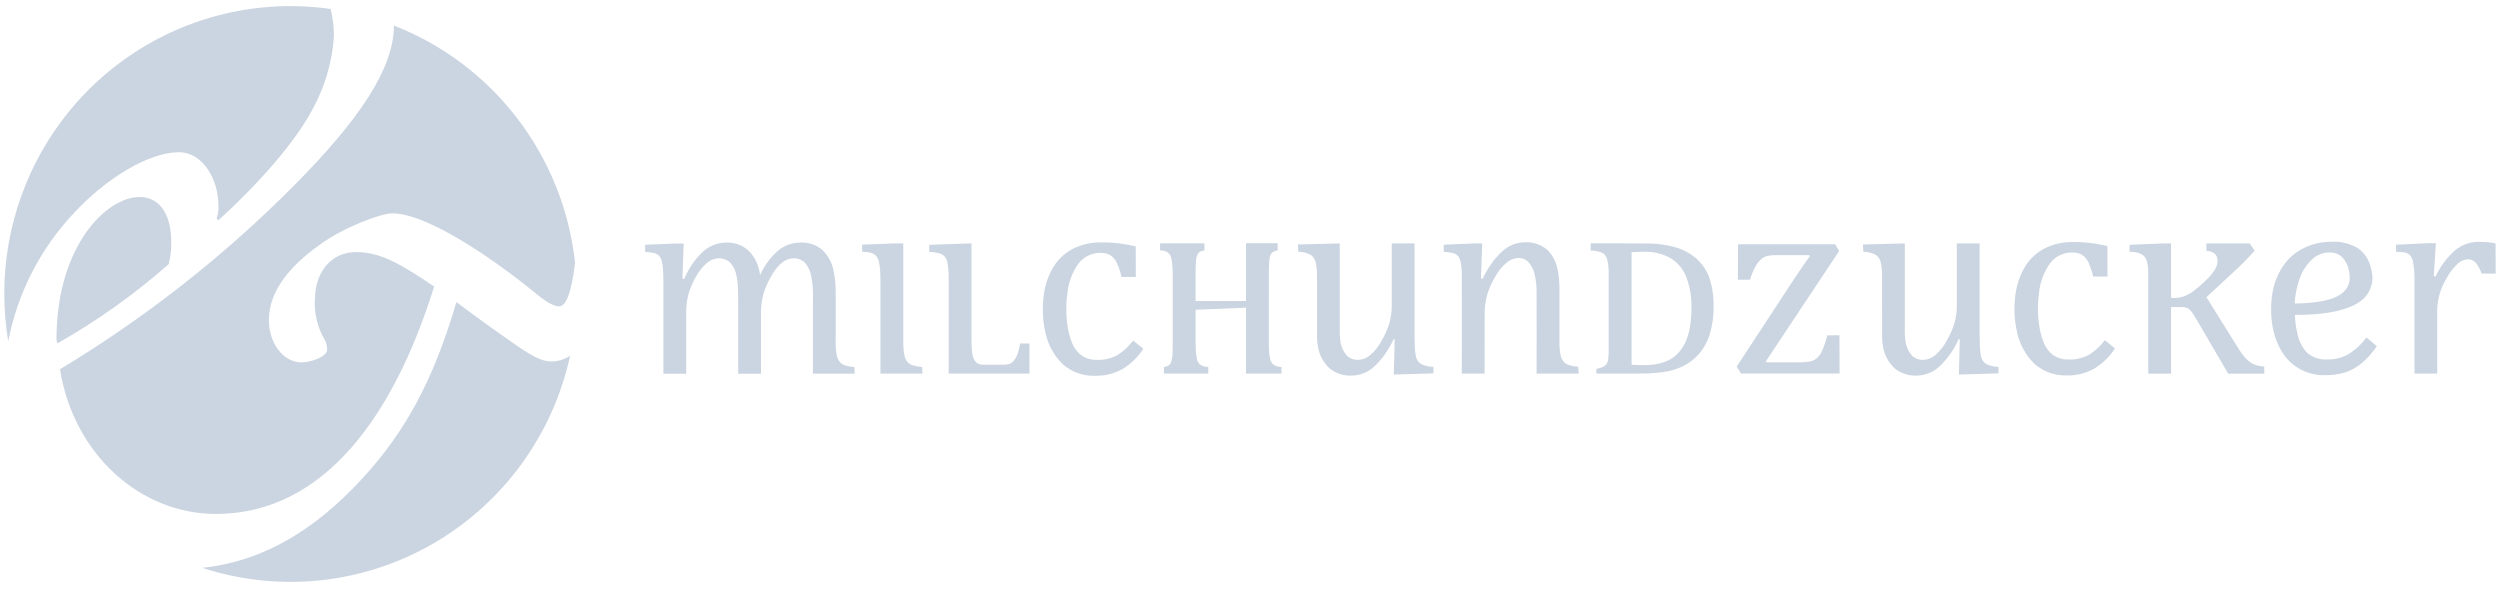 <svg width="154" height="37" viewBox="0 0 154 37" fill="none" xmlns="http://www.w3.org/2000/svg">
<g clip-path="url(#clip0_4972_22932)">
<path d="M147.593 15.075L147.604 15.515C147.802 15.512 148 15.528 148.195 15.563C148.307 15.598 148.406 15.664 148.482 15.754C148.562 15.861 148.616 15.984 148.641 16.116C148.712 16.507 148.743 16.905 148.732 17.304V23.015H150.135V19.381C150.096 18.624 150.28 17.872 150.664 17.22C150.838 16.881 151.064 16.573 151.335 16.306C151.512 16.111 151.756 15.992 152.018 15.973C152.112 15.97 152.206 15.989 152.291 16.028C152.377 16.067 152.453 16.125 152.514 16.197C152.669 16.394 152.789 16.616 152.87 16.853H153.737L153.725 14.991C153.38 14.925 153.029 14.894 152.678 14.899C152.148 14.897 151.634 15.083 151.226 15.424C150.721 15.873 150.312 16.422 150.026 17.037L149.92 17.003L150.052 14.981H149.548L147.593 15.075Z" fill="#CBD5E1"/>
<path d="M145.775 20.786C145.477 21.192 145.107 21.539 144.683 21.809C144.278 22.039 143.818 22.155 143.352 22.142C142.912 22.17 142.477 22.029 142.135 21.747C141.803 21.399 141.583 20.957 141.507 20.48C141.425 20.126 141.378 19.764 141.367 19.4C143.128 19.4 144.403 19.164 145.192 18.692C145.561 18.497 145.85 18.178 146.009 17.79C146.168 17.403 146.186 16.972 146.06 16.572C145.972 16.06 145.687 15.603 145.267 15.301C144.78 15.006 144.216 14.864 143.648 14.894C143.003 14.883 142.366 15.037 141.796 15.339C141.258 15.629 140.811 16.064 140.504 16.595C140.181 17.154 139.986 17.779 139.932 18.424C139.866 19.061 139.9 19.705 140.034 20.331C140.119 20.717 140.253 21.09 140.434 21.44C140.603 21.77 140.827 22.069 141.097 22.321C141.368 22.57 141.681 22.767 142.022 22.902C142.402 23.049 142.806 23.122 143.213 23.115C143.628 23.121 144.04 23.065 144.438 22.949C144.81 22.829 145.156 22.64 145.458 22.392C145.824 22.083 146.146 21.725 146.414 21.327L145.775 20.786ZM141.684 17.102C141.839 16.67 142.096 16.282 142.433 15.971C142.722 15.702 143.101 15.552 143.496 15.551C143.782 15.54 144.06 15.643 144.271 15.838C144.486 16.053 144.632 16.33 144.688 16.631C144.727 16.804 144.744 16.982 144.741 17.159C144.736 17.327 144.695 17.491 144.62 17.641C144.536 17.805 144.417 17.948 144.273 18.061C144.084 18.206 143.873 18.317 143.648 18.39C143.337 18.493 143.016 18.566 142.691 18.606C142.247 18.664 141.8 18.693 141.352 18.694C141.38 18.15 141.492 17.613 141.682 17.102" fill="#CBD5E1"/>
<path d="M133.738 14.994H133.295L131.183 15.078L131.179 15.51C131.442 15.5 131.703 15.555 131.94 15.67C132.026 15.723 132.1 15.794 132.156 15.879C132.212 15.964 132.249 16.059 132.265 16.16C132.285 16.253 132.3 16.348 132.311 16.442C132.323 16.549 132.33 16.663 132.333 16.787C132.337 16.912 132.333 17.135 132.333 17.412V23.017H133.738V18.915H134.347C134.47 18.909 134.594 18.926 134.711 18.965C134.799 19.003 134.877 19.06 134.942 19.131C135.056 19.267 135.157 19.415 135.242 19.571L137.257 23.017H139.479V22.578C139.266 22.569 139.055 22.524 138.856 22.446C138.675 22.366 138.511 22.252 138.373 22.11C138.186 21.911 138.022 21.692 137.883 21.458L135.917 18.308L137.679 16.67C138.112 16.271 138.515 15.863 138.887 15.446L138.583 14.994H135.911V15.447C136.299 15.48 136.523 15.632 136.585 15.904C136.609 16.019 136.609 16.138 136.585 16.253C136.547 16.405 136.483 16.55 136.394 16.679C136.245 16.896 136.072 17.095 135.879 17.273C135.636 17.513 135.377 17.737 135.104 17.942C134.926 18.072 134.731 18.177 134.525 18.254C134.352 18.318 134.169 18.352 133.984 18.354H133.738V14.994Z" fill="#CBD5E1"/>
<path d="M129.822 17.035L129.815 15.156C129.542 15.09 129.233 15.032 128.888 14.982C128.494 14.93 128.096 14.905 127.698 14.908C127.088 14.898 126.484 15.035 125.937 15.307C125.413 15.578 124.98 15.997 124.691 16.513C124.368 17.087 124.175 17.726 124.125 18.383C124.056 19.035 124.09 19.695 124.225 20.337C124.365 21.127 124.748 21.853 125.32 22.412C125.875 22.899 126.595 23.155 127.331 23.126C127.903 23.138 128.468 23 128.972 22.727C129.499 22.412 129.948 21.979 130.283 21.463L129.657 20.956C129.389 21.316 129.056 21.622 128.676 21.858C128.288 22.063 127.854 22.162 127.416 22.145C127.182 22.152 126.95 22.108 126.735 22.017C126.549 21.934 126.382 21.814 126.243 21.664C126.102 21.508 125.988 21.328 125.906 21.132C125.815 20.921 125.744 20.701 125.694 20.476C125.525 19.702 125.492 18.905 125.597 18.12C125.65 17.438 125.886 16.782 126.28 16.224C126.44 16.011 126.648 15.839 126.888 15.723C127.127 15.607 127.39 15.549 127.656 15.555C127.862 15.546 128.067 15.595 128.247 15.696C128.41 15.801 128.541 15.948 128.628 16.122C128.765 16.414 128.869 16.72 128.937 17.036L129.822 17.035Z" fill="#CBD5E1"/>
<path d="M114.782 15.507C115.049 15.512 115.311 15.577 115.549 15.698C115.634 15.76 115.706 15.838 115.76 15.928C115.815 16.017 115.851 16.117 115.866 16.222C115.892 16.342 115.909 16.464 115.919 16.587C115.932 16.732 115.937 16.926 115.935 17.169L115.938 20.087C115.938 20.331 115.938 20.749 115.938 20.79C115.939 20.986 115.96 21.182 115.999 21.375C116.086 21.881 116.337 22.344 116.713 22.692C117.09 22.999 117.565 23.157 118.049 23.136C118.572 23.134 119.075 22.937 119.461 22.583C119.968 22.102 120.375 21.524 120.659 20.883L120.722 20.905L120.669 23.07L123.109 23.002V22.595C122.84 22.597 122.574 22.535 122.333 22.416C122.251 22.359 122.182 22.286 122.129 22.201C122.076 22.116 122.04 22.021 122.025 21.922C121.986 21.725 121.963 21.524 121.959 21.323C121.949 21.08 121.945 20.883 121.945 20.733V14.993H120.54V18.665C120.554 19.086 120.505 19.506 120.394 19.912C120.272 20.3 120.105 20.673 119.897 21.022C119.72 21.352 119.483 21.645 119.199 21.887C118.997 22.059 118.743 22.157 118.478 22.166C118.35 22.172 118.223 22.152 118.102 22.108C117.982 22.064 117.872 21.996 117.778 21.908C117.569 21.669 117.432 21.375 117.382 21.061C117.342 20.781 117.327 20.499 117.337 20.217C117.337 20.2 117.337 14.994 117.337 14.994L114.755 15.06L114.782 15.507Z" fill="#CBD5E1"/>
<path d="M112.563 20.657C112.483 20.983 112.375 21.302 112.241 21.609C112.165 21.779 112.058 21.933 111.923 22.062C111.802 22.166 111.656 22.236 111.5 22.266C111.248 22.308 110.993 22.326 110.738 22.319H108.837L108.774 22.261L113.294 15.461L113.042 15.045H107.062L107.054 17.231H107.803C107.885 16.947 107.997 16.672 108.137 16.412C108.225 16.251 108.339 16.105 108.474 15.98C108.578 15.888 108.7 15.818 108.832 15.776C109.037 15.729 109.248 15.709 109.458 15.717H111.426L111.49 15.775C111.256 16.086 110.897 16.61 110.411 17.346L106.979 22.583L107.244 23.009H113.318L113.309 20.652L112.563 20.657Z" fill="#CBD5E1"/>
<path d="M105.303 17.125C105.144 16.676 104.877 16.274 104.526 15.954C104.157 15.628 103.722 15.385 103.251 15.243C102.62 15.066 101.966 14.984 101.311 15.002L99.883 14.989H97.984V15.431C98.189 15.438 98.391 15.47 98.588 15.526C98.701 15.56 98.8 15.626 98.875 15.717C98.951 15.825 99.003 15.949 99.027 16.079C99.068 16.285 99.091 16.493 99.095 16.703C99.095 16.727 99.095 16.749 99.095 16.773V21.559C99.099 21.754 99.088 21.95 99.062 22.144C99.05 22.245 99.015 22.343 98.96 22.429C98.909 22.499 98.84 22.554 98.762 22.591C98.626 22.65 98.484 22.695 98.338 22.725V23.012H100.875C101.423 23.021 101.97 22.987 102.513 22.91C102.899 22.855 103.275 22.744 103.628 22.579C103.999 22.403 104.333 22.157 104.612 21.854C104.935 21.494 105.175 21.067 105.317 20.603C105.487 20.044 105.568 19.461 105.558 18.876C105.57 18.281 105.484 17.689 105.301 17.123M104.116 20.06C104.071 20.368 103.99 20.669 103.874 20.957C103.77 21.216 103.625 21.457 103.446 21.671C103.281 21.869 103.079 22.034 102.852 22.156C102.62 22.276 102.373 22.362 102.117 22.411C101.827 22.469 101.531 22.496 101.234 22.493C100.917 22.493 100.646 22.48 100.506 22.465V15.537C100.734 15.522 100.988 15.507 101.265 15.507C101.805 15.492 102.341 15.612 102.823 15.855C103.272 16.102 103.626 16.491 103.833 16.961C104.092 17.602 104.215 18.292 104.191 18.984C104.194 19.345 104.168 19.706 104.115 20.064" fill="#CBD5E1"/>
<path d="M97.218 22.592C97.012 22.578 96.808 22.539 96.611 22.476C96.491 22.432 96.385 22.358 96.303 22.259C96.216 22.145 96.157 22.011 96.131 21.869C96.073 21.556 96.05 21.238 96.063 20.921V17.924C96.067 17.741 96.061 17.532 96.044 17.296C96.031 17.076 96 16.858 95.954 16.643C95.881 16.154 95.645 15.703 95.284 15.366C94.908 15.059 94.433 14.901 93.949 14.922C93.428 14.926 92.927 15.123 92.541 15.475C92.031 15.957 91.62 16.535 91.331 17.176L91.225 17.142L91.306 14.995H90.827L88.934 15.075V15.516C89.138 15.521 89.34 15.55 89.537 15.603C89.649 15.633 89.749 15.696 89.824 15.783C89.9 15.896 89.952 16.022 89.977 16.156C90.019 16.361 90.043 16.57 90.047 16.779C90.055 17.029 90.047 23.015 90.047 23.015H91.45L91.456 19.402C91.442 18.948 91.505 18.494 91.639 18.06C91.767 17.679 91.939 17.314 92.149 16.971C92.324 16.664 92.552 16.391 92.823 16.165C93.019 15.998 93.266 15.903 93.524 15.895C93.642 15.888 93.76 15.908 93.87 15.952C93.979 15.997 94.078 16.065 94.159 16.152C94.368 16.391 94.505 16.685 94.554 17C94.616 17.289 94.649 17.584 94.654 17.88C94.663 18.207 94.654 23.015 94.654 23.015H97.247L97.218 22.592Z" fill="#CBD5E1"/>
<path d="M79.976 15.508C80.242 15.512 80.504 15.578 80.742 15.699C80.827 15.76 80.899 15.838 80.953 15.928C81.008 16.018 81.044 16.118 81.059 16.222C81.085 16.343 81.102 16.465 81.112 16.588C81.124 16.732 81.13 16.926 81.129 17.169V20.088C81.129 20.331 81.129 20.749 81.129 20.79C81.13 20.987 81.151 21.183 81.189 21.376C81.277 21.882 81.528 22.345 81.904 22.693C82.281 23 82.756 23.157 83.24 23.137C83.762 23.134 84.265 22.937 84.651 22.584C85.158 22.102 85.566 21.524 85.85 20.884L85.913 20.905L85.86 23.071L88.299 23.002V22.595C88.03 22.597 87.765 22.536 87.523 22.417C87.442 22.36 87.372 22.286 87.319 22.201C87.266 22.116 87.23 22.021 87.215 21.922C87.175 21.725 87.153 21.525 87.149 21.324C87.139 21.081 87.135 20.884 87.135 20.734V14.993H85.731V18.666C85.745 19.086 85.696 19.507 85.585 19.913C85.463 20.301 85.296 20.673 85.088 21.022C84.911 21.352 84.674 21.646 84.389 21.887C84.187 22.059 83.933 22.157 83.669 22.166C83.541 22.172 83.413 22.153 83.293 22.108C83.172 22.064 83.062 21.996 82.968 21.908C82.759 21.669 82.622 21.375 82.573 21.061C82.533 20.782 82.518 20.5 82.528 20.218C82.528 20.2 82.528 14.995 82.528 14.995L79.945 15.061L79.976 15.508Z" fill="#CBD5E1"/>
<path d="M78.164 16.887C78.164 16.608 78.169 16.383 78.18 16.213C78.184 16.082 78.2 15.952 78.227 15.824C78.243 15.751 78.272 15.682 78.313 15.621C78.347 15.575 78.39 15.536 78.44 15.509C78.525 15.469 78.613 15.439 78.705 15.42V14.983H76.754V18.54H73.648V16.883C73.648 16.506 73.658 16.234 73.674 16.068C73.681 15.942 73.708 15.818 73.753 15.7C73.783 15.629 73.831 15.568 73.892 15.523C73.986 15.471 74.088 15.436 74.193 15.419V14.99H71.46V15.42C71.625 15.421 71.786 15.464 71.929 15.544C71.991 15.59 72.043 15.648 72.082 15.714C72.121 15.78 72.147 15.854 72.159 15.93C72.187 16.073 72.207 16.217 72.216 16.362C72.231 16.545 72.239 16.717 72.239 16.878V21.141C72.239 21.532 72.232 21.794 72.218 21.927C72.208 22.044 72.186 22.16 72.152 22.272C72.127 22.357 72.078 22.434 72.011 22.493C71.918 22.557 71.81 22.596 71.697 22.608V23.013H74.43V22.607C74.254 22.606 74.083 22.557 73.933 22.465C73.826 22.371 73.754 22.242 73.732 22.1C73.709 21.994 73.691 21.897 73.68 21.809C73.668 21.719 73.66 21.628 73.658 21.538C73.655 21.446 73.649 21.325 73.648 21.181V19.081L76.755 18.954V23.014H78.939V22.606C78.771 22.604 78.606 22.558 78.46 22.474C78.343 22.382 78.265 22.248 78.242 22.101C78.216 21.98 78.197 21.857 78.184 21.733C78.167 21.55 78.16 21.366 78.162 21.182L78.164 16.887Z" fill="#CBD5E1"/>
<path d="M69.968 17.058L69.961 15.179C69.688 15.112 69.379 15.054 69.034 15.005C68.639 14.952 68.242 14.927 67.844 14.931C67.233 14.92 66.629 15.057 66.082 15.33C65.559 15.601 65.126 16.02 64.837 16.535C64.514 17.109 64.321 17.748 64.271 18.406C64.202 19.058 64.235 19.717 64.371 20.359C64.51 21.149 64.894 21.875 65.466 22.435C66.021 22.922 66.74 23.177 67.477 23.149C68.049 23.16 68.614 23.022 69.117 22.749C69.645 22.434 70.094 22.002 70.429 21.485L69.802 20.979C69.534 21.338 69.202 21.644 68.822 21.881C68.434 22.086 67.999 22.185 67.561 22.168C67.328 22.174 67.096 22.13 66.881 22.04C66.695 21.957 66.528 21.837 66.39 21.687C66.248 21.53 66.134 21.35 66.052 21.155C65.961 20.943 65.89 20.723 65.84 20.498C65.671 19.725 65.638 18.927 65.743 18.142C65.796 17.46 66.032 16.805 66.426 16.247C66.586 16.034 66.794 15.862 67.033 15.745C67.272 15.629 67.536 15.571 67.802 15.577C68.008 15.569 68.212 15.618 68.393 15.718C68.555 15.823 68.687 15.971 68.774 16.144C68.911 16.436 69.014 16.743 69.083 17.058L69.968 17.058Z" fill="#CBD5E1"/>
<path d="M63.416 23.014V21.158H62.838C62.81 21.349 62.768 21.537 62.712 21.722C62.672 21.851 62.616 21.974 62.544 22.088C62.492 22.169 62.431 22.243 62.362 22.309C62.303 22.364 62.232 22.404 62.155 22.427C62.04 22.456 61.921 22.469 61.802 22.465H60.49C60.413 22.463 60.337 22.445 60.268 22.411C60.198 22.378 60.136 22.331 60.086 22.272C60 22.157 59.941 22.023 59.915 21.881C59.891 21.767 59.873 21.652 59.862 21.536C59.849 21.4 59.843 21.199 59.845 20.934V14.991L57.243 15.082L57.239 15.514C57.453 15.521 57.666 15.551 57.874 15.605C57.991 15.64 58.096 15.704 58.181 15.792C58.272 15.9 58.334 16.03 58.358 16.17C58.376 16.253 58.392 16.35 58.406 16.461C58.419 16.571 58.429 16.688 58.434 16.81C58.438 16.932 58.44 17.115 58.438 17.359V23.014H63.416Z" fill="#CBD5E1"/>
<path d="M55.141 14.993L53.105 15.069L53.111 15.509C53.314 15.509 53.515 15.537 53.71 15.592C53.822 15.63 53.921 15.699 53.995 15.791C54.072 15.903 54.125 16.03 54.15 16.164C54.182 16.322 54.204 16.482 54.214 16.643C54.229 16.834 54.235 17.091 54.234 17.412V23.014H56.823L56.807 22.606C56.598 22.592 56.39 22.553 56.19 22.49C56.07 22.446 55.963 22.372 55.881 22.273C55.794 22.159 55.736 22.025 55.71 21.883C55.687 21.775 55.671 21.665 55.661 21.555C55.649 21.425 55.642 21.218 55.641 20.936V14.993H55.141Z" fill="#CBD5E1"/>
<path d="M51.478 17.979C51.483 17.55 51.441 17.122 51.352 16.702C51.265 16.196 51.015 15.734 50.642 15.384C50.272 15.079 49.804 14.921 49.327 14.94C48.821 14.937 48.331 15.11 47.938 15.431C47.461 15.848 47.08 16.364 46.821 16.944C46.817 16.902 46.811 16.86 46.802 16.819L46.776 16.703C46.686 16.2 46.435 15.741 46.062 15.394C45.69 15.083 45.217 14.922 44.733 14.942C44.207 14.944 43.7 15.14 43.309 15.495C42.806 15.969 42.41 16.546 42.148 17.187L42.039 17.153L42.114 15H41.643L39.741 15.076V15.516C39.945 15.521 40.148 15.551 40.345 15.604C40.458 15.637 40.557 15.704 40.632 15.795C40.708 15.903 40.76 16.026 40.784 16.156C40.826 16.361 40.848 16.57 40.852 16.779C40.86 17.028 40.864 17.216 40.865 17.345V23.021H42.27V19.422C42.253 18.987 42.299 18.552 42.406 18.13C42.519 17.741 42.68 17.368 42.886 17.02C43.057 16.701 43.287 16.418 43.562 16.184C43.754 16.02 43.995 15.925 44.246 15.914C44.511 15.9 44.772 15.991 44.971 16.167C45.187 16.405 45.327 16.701 45.376 17.019C45.42 17.228 45.446 17.441 45.455 17.655C45.468 17.901 45.473 18.282 45.471 18.798V23.02H46.877V19.388C46.865 18.946 46.919 18.505 47.036 18.079C47.154 17.699 47.317 17.335 47.521 16.994C47.685 16.683 47.906 16.407 48.172 16.179C48.363 16.018 48.6 15.924 48.849 15.913C49.113 15.899 49.372 15.99 49.57 16.166C49.783 16.405 49.922 16.701 49.971 17.018C50.031 17.298 50.065 17.583 50.073 17.869C50.084 18.182 50.084 18.491 50.073 18.796V23.019H52.649L52.634 22.612C52.428 22.598 52.224 22.559 52.028 22.496C51.908 22.452 51.801 22.378 51.719 22.279C51.632 22.165 51.573 22.031 51.547 21.889C51.489 21.577 51.466 21.259 51.479 20.942L51.478 17.979Z" fill="#CBD5E1"/>
<path d="M12.448 34.977C16.689 34.541 20.02 32.119 22.788 28.952C25.425 25.929 26.902 22.692 28.116 18.608C29.17 19.406 30.646 20.464 31.491 21.048C32.757 21.95 33.389 22.268 33.971 22.268C34.38 22.263 34.779 22.139 35.12 21.911C34.592 24.329 33.567 26.609 32.111 28.604C30.654 30.599 28.799 32.266 26.663 33.497C24.528 34.727 22.16 35.495 19.712 35.75C17.264 36.005 14.789 35.741 12.448 34.977ZM3.693 22.746C8.936 19.589 13.773 15.794 18.093 11.447C22.102 7.415 24.264 4.231 24.264 1.579C24.264 1.579 24.264 1.576 24.264 1.573C27.273 2.747 29.905 4.728 31.872 7.301C33.84 9.874 35.068 12.941 35.423 16.167C35.211 18.049 34.855 18.873 34.446 18.873C34.023 18.873 33.443 18.448 32.811 17.919C30.86 16.327 26.481 13.144 24.16 13.144C23.419 13.144 21.101 14.046 19.729 15.054C17.935 16.327 16.564 17.866 16.564 19.723C16.564 21.155 17.463 22.322 18.569 22.322C19.098 22.322 20.152 22.003 20.152 21.523C20.145 21.237 20.053 20.959 19.887 20.725C19.489 19.959 19.323 19.093 19.411 18.233C19.464 16.8 20.363 15.527 21.944 15.527C23.525 15.527 24.845 16.378 26.743 17.649C24.317 25.452 20.045 31.659 13.293 31.659C8.651 31.659 4.536 27.999 3.693 22.746ZM3.481 20.729C3.534 15.16 6.539 12.136 8.598 12.136C9.97 12.136 10.55 13.409 10.55 14.895C10.558 15.36 10.505 15.823 10.391 16.274C8.278 18.133 5.98 19.768 3.534 21.154C3.491 21.017 3.473 20.873 3.481 20.729ZM0.264 18.11C0.262 15.571 0.802 13.06 1.849 10.749C2.895 8.438 4.424 6.38 6.33 4.715C8.237 3.05 10.477 1.817 12.899 1.099C15.322 0.381 17.869 0.195 20.369 0.554C20.5 1.098 20.569 1.655 20.573 2.215C20.468 3.839 19.998 5.417 19.2 6.831C18.199 8.688 16.087 11.181 13.451 13.568L13.345 13.462C13.438 13.19 13.475 12.901 13.451 12.613C13.451 11.075 12.501 9.377 11.024 9.377C9.179 9.377 6.542 10.969 4.536 13.143C2.476 15.333 1.078 18.068 0.506 21.027C0.346 20.063 0.265 19.087 0.264 18.11Z" fill="#CBD5E1"/>
</g>
<defs>
<clipPath id="clip0_4972_22932">
<rect width="154" height="36" fill="white" transform="translate(-0 0.11)"/>
</clipPath>
</defs>
</svg>
